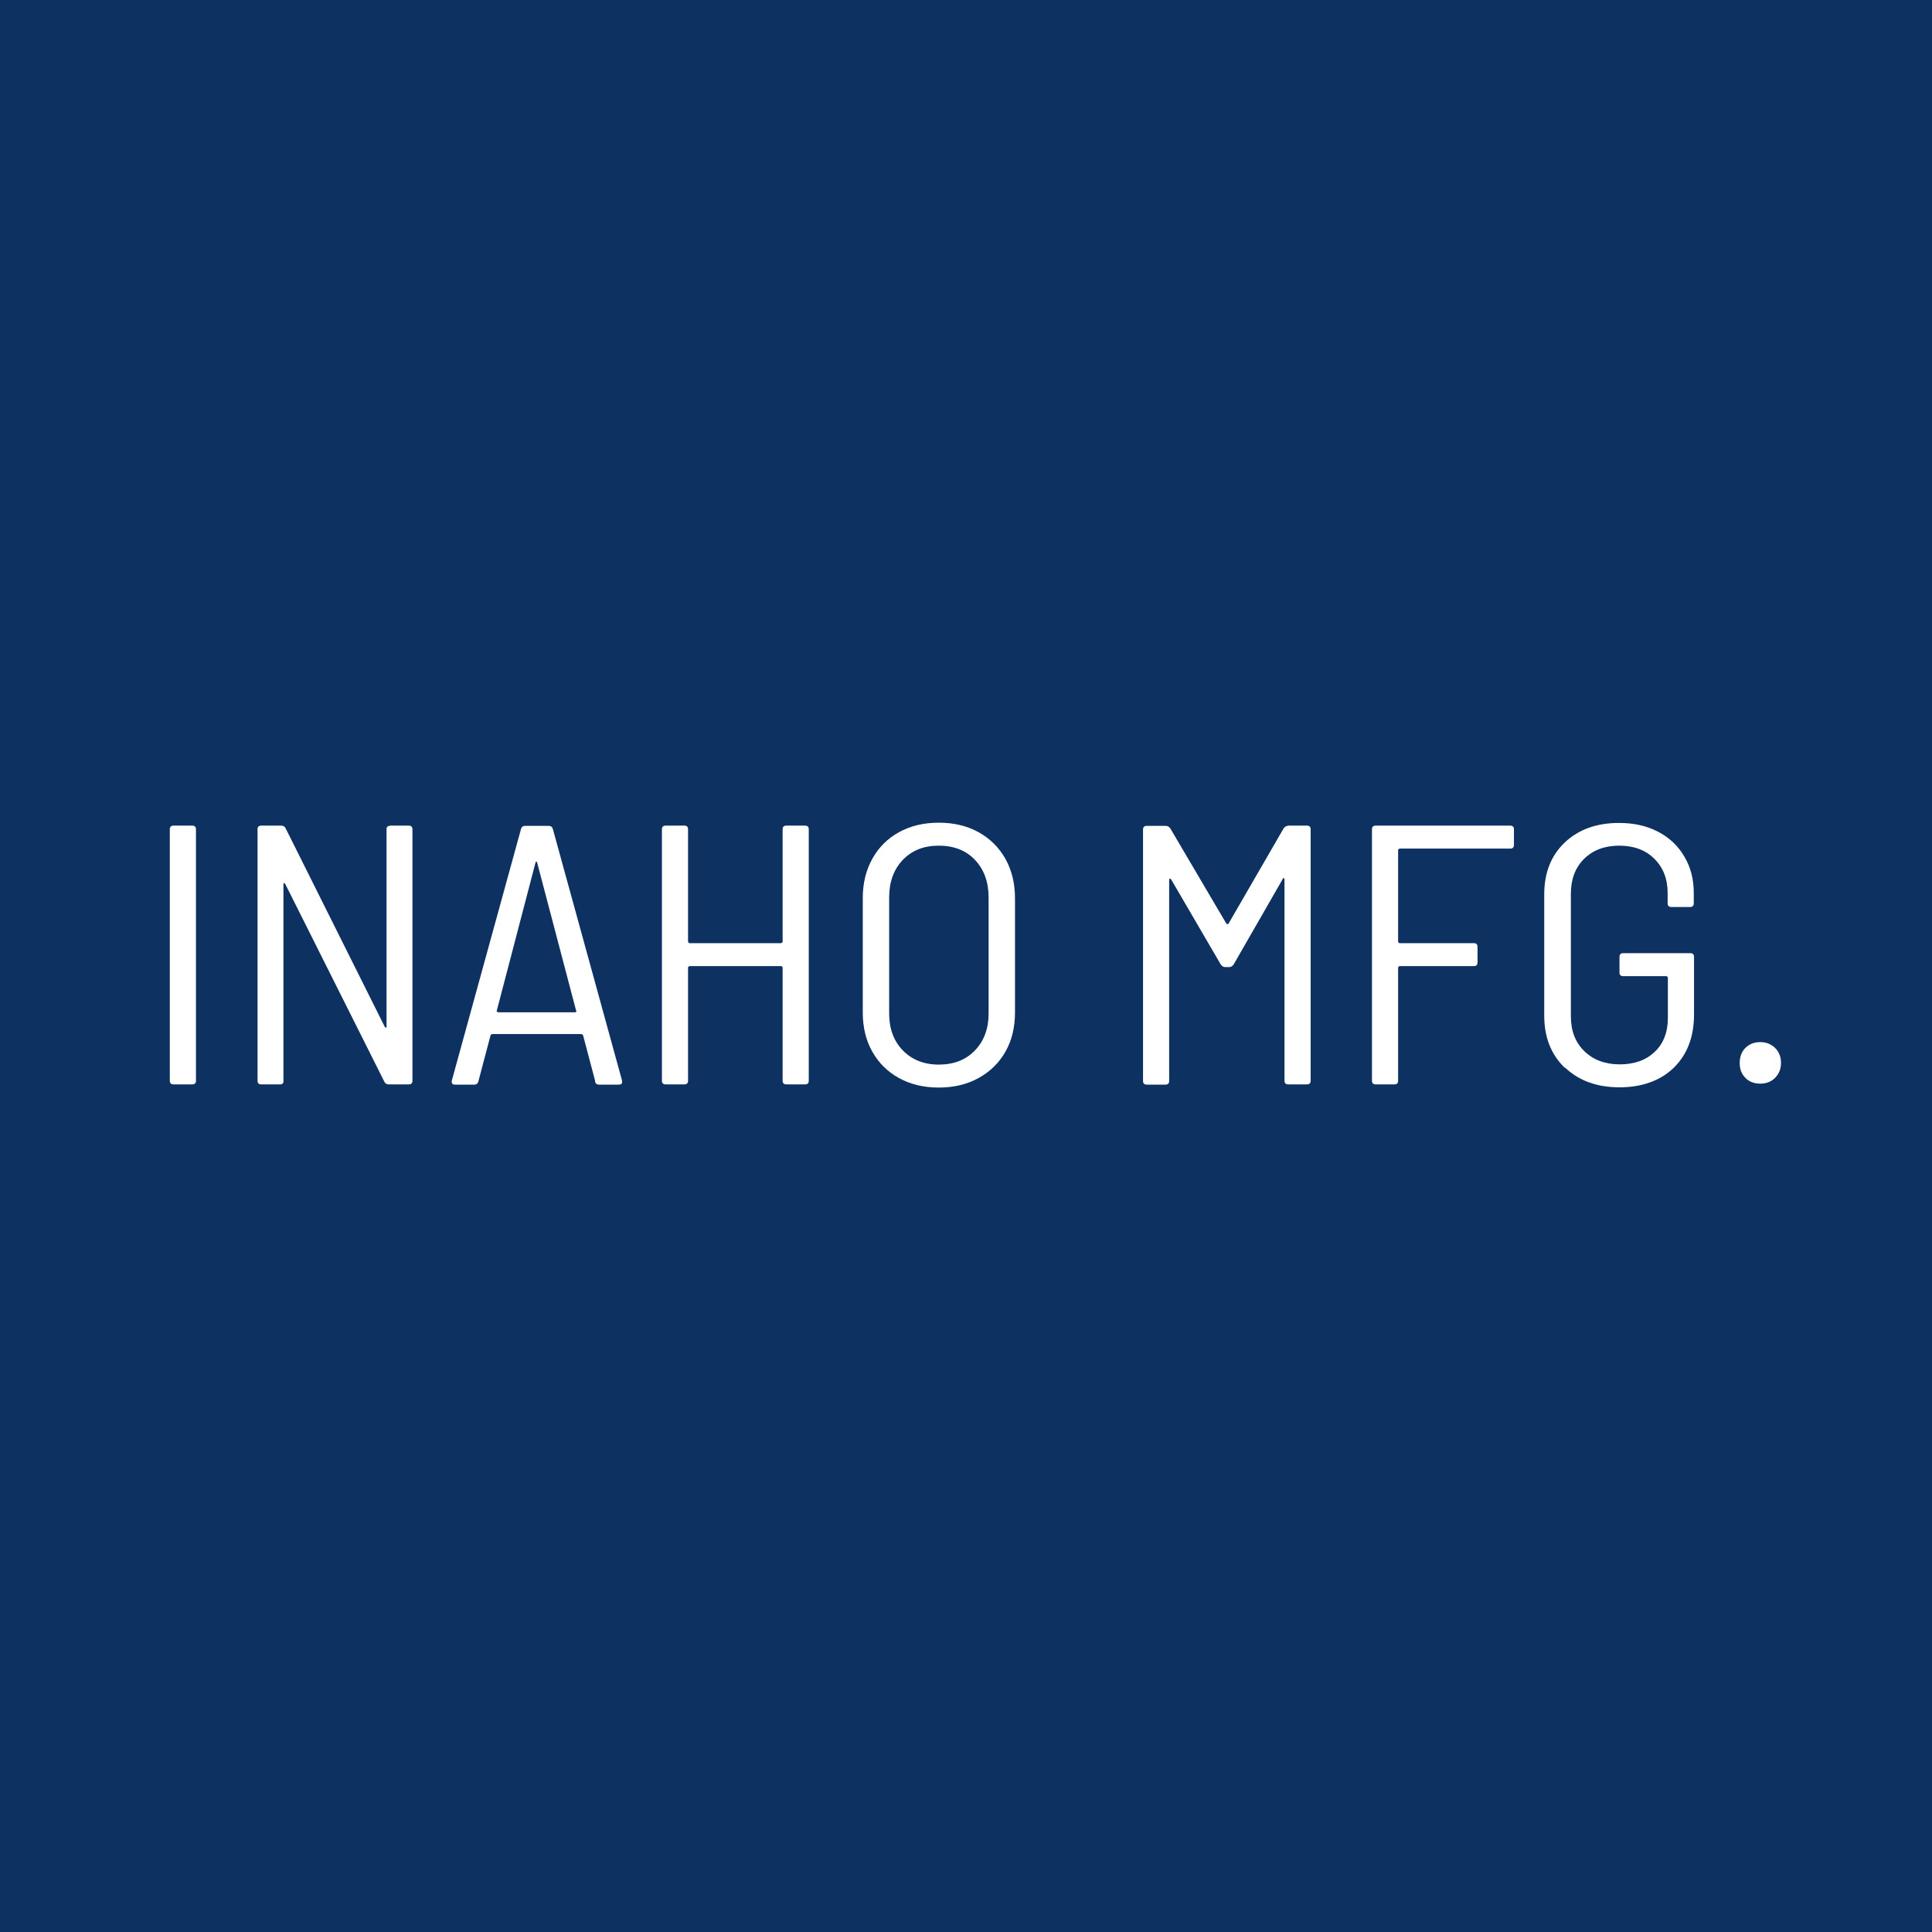 <?xml version="1.0" encoding="UTF-8"?><svg id="_レイヤー_1" xmlns="http://www.w3.org/2000/svg" viewBox="0 0 79.07 79.07"><defs><style>.cls-1{fill:#0d3161;}.cls-2{fill:#fff;}</style></defs><rect class="cls-1" width="79.07" height="79.07"/><path class="cls-2" d="M6.95,44.23v-10.29c0-.1.05-.15.15-.15h.77c.1,0,.15.05.15.15v10.29c0,.1-.05.15-.15.15h-.77c-.1,0-.15-.05-.15-.15Z"/><path class="cls-2" d="M15.96,33.79h.77c.1,0,.15.05.15.15v10.29c0,.1-.05.15-.15.15h-.82c-.09,0-.15-.04-.18-.11l-4.06-8.1s-.04-.03-.05-.03c-.01,0-.02.02-.02.05v8.04c.01.1-.04.15-.14.15h-.77c-.1,0-.15-.05-.15-.15v-10.29c0-.1.05-.15.15-.15h.82c.09,0,.15.04.18.11l4.06,8.13s.04.03.05.03c.02,0,.02-.01.02-.04v-8.07c-.01-.1.04-.15.14-.15Z"/><path class="cls-2" d="M24.36,44.25l-.5-1.89s-.04-.04-.08-.04h-3.62s-.07.01-.08.04l-.5,1.89c-.02.09-.08.14-.17.14h-.79c-.05,0-.09-.01-.11-.04-.02-.03-.03-.07-.02-.12l2.83-10.29c.02-.09.08-.14.17-.14h.97c.09,0,.15.05.17.14l2.83,10.29v.04c.01.08-.04.12-.14.12h-.8c-.09,0-.15-.04-.17-.14ZM20.35,41.41s.03.02.05.02h3.13s.04,0,.05-.02c.01-.02.02-.03,0-.04l-1.6-6.08s-.02-.03-.03-.03-.02,0-.03.03l-1.59,6.08s0,.02,0,.04Z"/><path class="cls-2" d="M32.18,33.79h.77c.1,0,.15.05.15.15v10.29c0,.1-.05.15-.15.15h-.77c-.1,0-.15-.05-.15-.15v-4.63s-.02-.06-.06-.06h-3.75s-.06.02-.06.06v4.63c0,.1-.05.15-.15.15h-.77c-.1,0-.15-.05-.15-.15v-10.29c0-.1.05-.15.15-.15h.77c.1,0,.15.05.15.15v4.6s.02.06.06.06h3.75s.06-.02.06-.06v-4.6c0-.1.05-.15.15-.15Z"/><path class="cls-2" d="M36.79,44.12c-.47-.26-.83-.62-1.09-1.08-.26-.46-.39-1-.39-1.6v-4.68c0-.61.13-1.14.39-1.61.26-.47.62-.83,1.09-1.09.47-.26,1.01-.39,1.63-.39s1.16.13,1.63.39c.47.26.83.62,1.1,1.09.26.47.39,1.01.39,1.61v4.68c0,.61-.13,1.14-.39,1.6-.26.46-.63.82-1.1,1.08-.47.26-1.01.39-1.63.39s-1.16-.13-1.63-.39ZM39.9,42.99c.37-.38.56-.89.56-1.51v-4.75c0-.64-.19-1.15-.56-1.54-.37-.39-.87-.58-1.48-.58s-1.09.19-1.47.58c-.37.39-.56.9-.56,1.54v4.75c0,.62.19,1.13.56,1.51.37.38.86.58,1.47.58s1.11-.19,1.48-.58Z"/><path class="cls-2" d="M52.7,33.79h.79c.1,0,.15.05.15.15v10.29c0,.1-.05.15-.15.15h-.77c-.1,0-.15-.05-.15-.15v-8.23s0-.05-.03-.06-.04,0-.04.03l-2.01,3.5c-.05.07-.11.11-.18.11h-.17c-.07,0-.13-.04-.18-.11l-2.03-3.48s-.03-.04-.05-.03c-.02.01-.03.03-.03.06v8.22c0,.1-.05.15-.15.15h-.77c-.1,0-.15-.05-.15-.15v-10.29c0-.1.05-.15.15-.15h.79c.07,0,.13.04.18.11l2.29,3.89s.03.02.04.02c.02,0,.04,0,.05-.02l2.25-3.89c.05-.07.11-.11.18-.11Z"/><path class="cls-2" d="M61.8,34.73h-4.52s-.06.02-.06.06v3.75s.02.06.06.06h3.04c.1,0,.15.05.15.15v.64c0,.1-.05.15-.15.15h-3.04s-.06.02-.06.06v4.63c0,.1-.05.15-.15.15h-.77c-.1,0-.15-.05-.15-.15v-10.29c0-.1.05-.15.15-.15h5.51c.1,0,.15.05.15.15v.64c0,.1-.05.15-.15.15Z"/><path class="cls-2" d="M64.04,43.7c-.56-.54-.84-1.25-.84-2.13v-4.96c0-.89.28-1.6.84-2.13.56-.53,1.3-.8,2.22-.8.61,0,1.14.12,1.6.36s.82.58,1.07,1.01c.26.43.39.93.39,1.5v.42c0,.1-.05.15-.15.15h-.77c-.1,0-.15-.05-.15-.15v-.42c0-.58-.18-1.04-.54-1.4-.36-.36-.84-.54-1.44-.54s-1.07.18-1.44.54c-.36.36-.54.83-.54,1.43v5.02c0,.58.18,1.06.55,1.42.37.36.85.54,1.45.54s1.07-.17,1.43-.51c.36-.34.54-.81.54-1.39v-1.65s-.02-.06-.06-.06h-1.77c-.1,0-.15-.05-.15-.15v-.64c0-.1.05-.15.15-.15h2.75c.1,0,.15.05.15.15v2.36c0,.92-.28,1.64-.83,2.18-.55.53-1.3.8-2.22.8s-1.66-.27-2.22-.8Z"/><path class="cls-2" d="M71.43,44.11c-.16-.16-.23-.36-.23-.61s.08-.46.23-.61c.16-.16.36-.24.61-.24s.44.08.61.24c.16.16.24.36.24.61s-.08.44-.24.61c-.16.16-.36.24-.61.24s-.46-.08-.61-.24Z"/></svg>